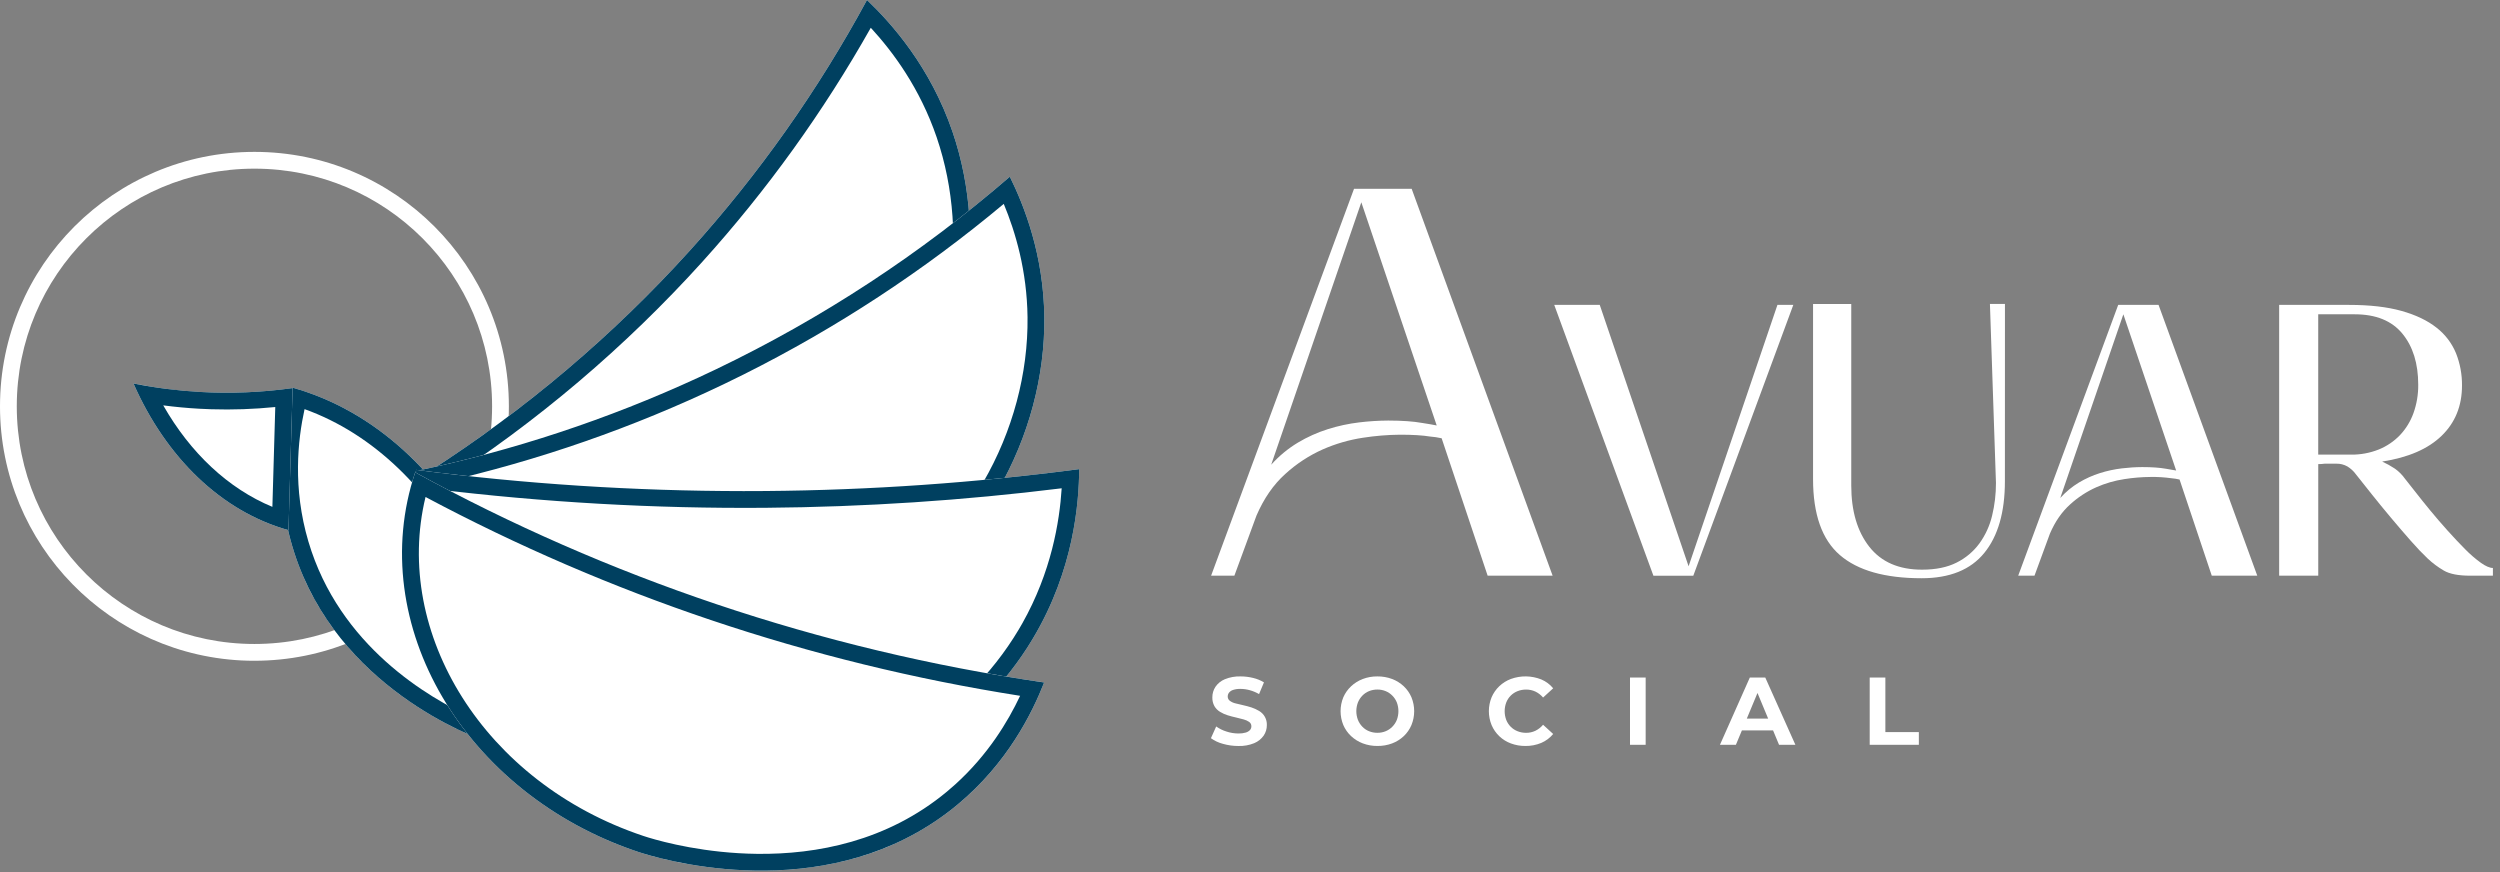 <svg xmlns="http://www.w3.org/2000/svg" width="149" height="52" viewBox="0 0 149 52" fill="none"><rect x="0" y="0" width="149" height="52" fill="#808080" stroke="none"/><path d="M29.329 24.216C29.329 16.394 22.987 10.052 15.164 10.052C7.342 10.052 1 16.394 1 24.216C1 32.039 7.341 38.381 15.164 38.381V39.381L14.773 39.377C6.579 39.169 0 32.461 0 24.216C0 15.841 6.789 9.052 15.164 9.052C23.539 9.052 30.329 15.841 30.329 24.216L30.324 24.608C30.117 32.802 23.408 39.381 15.164 39.381V38.381C22.987 38.381 29.329 32.039 29.329 24.216Z" fill="white"></path><path d="M29.35 34.377C29.326 34.32 29.298 34.267 29.273 34.211L29.288 33.323L28.853 33.315C26.328 28.219 22.305 24.468 17.443 23.107C16.938 24.887 16.21 28.459 17.42 32.554C19.875 40.863 28.115 43.896 29.098 44.239L29.35 34.377Z" fill="white"></path><path d="M17.443 23.107C22.305 24.468 26.328 28.219 28.853 33.315L29.288 33.322L29.272 34.211C29.297 34.267 29.326 34.319 29.35 34.377L29.097 44.239C28.13 43.901 20.13 40.957 17.539 32.94L17.42 32.554C16.21 28.459 16.938 24.887 17.443 23.107ZM18.152 24.384C17.746 26.23 17.438 29.086 18.379 32.27C20.222 38.51 25.577 41.607 28.134 42.768L28.343 34.585L28.268 34.416L28.269 34.305H28.227L27.957 33.759C25.705 29.214 22.254 25.859 18.152 24.384Z" fill="#004060"></path><path d="M52.483 27.936C44.992 35.871 32.485 36.236 24.547 28.746C30.696 24.942 36.277 20.288 41.125 14.924C45.222 10.387 48.763 5.377 51.672 0C53.154 1.411 55.456 4.003 56.774 7.867C58.987 14.36 57.727 22.376 52.483 27.936Z" fill="white"></path><path d="M51.672 0C53.154 1.411 55.456 4.004 56.774 7.867C58.987 14.36 57.727 22.376 52.483 27.935L52.128 28.302C44.603 35.88 32.361 36.12 24.547 28.746C30.312 25.179 35.577 20.866 40.207 15.921L41.125 14.924C45.223 10.387 48.764 5.377 51.672 0ZM51.899 1.655C49.08 6.656 45.717 11.331 41.867 15.594L41.867 15.595C37.256 20.696 31.991 25.162 26.21 28.878C33.764 35.087 44.944 34.465 51.755 27.249C56.57 22.145 57.852 14.834 56.015 8.772L55.828 8.189C54.827 5.256 53.224 3.092 51.899 1.655Z" fill="#004060"></path><path d="M51.251 37.011C41.472 41.855 29.616 37.855 24.771 28.076C30.963 26.779 36.976 24.742 42.68 22.007C49 18.977 54.887 15.117 60.186 10.531C61.062 12.301 62.197 15.217 62.24 18.893C62.323 25.916 58.396 33.471 51.251 37.011Z" fill="white"></path><path d="M60.186 10.531C61.061 12.301 62.197 15.217 62.241 18.893C62.323 25.916 58.396 33.471 51.25 37.01C41.471 41.854 29.616 37.855 24.771 28.076C30.576 26.86 36.223 24.993 41.607 22.511L42.68 22.007C48.999 18.977 54.887 15.117 60.186 10.531ZM59.824 12.151C55.064 16.133 49.858 19.548 44.308 22.324L43.113 22.909C37.737 25.485 32.091 27.449 26.281 28.768C31.207 37.219 41.911 40.521 50.807 36.115C57.576 32.762 61.319 25.58 61.241 18.905C61.208 16.144 60.523 13.832 59.824 12.151Z" fill="#004060"></path><path d="M44.576 47.744C33.662 47.756 24.805 38.921 24.795 28.004C31.699 28.899 38.656 29.32 45.618 29.264C51.872 29.214 58.117 28.779 64.318 27.961C64.305 29.969 64.001 33.964 61.573 38.036C58.186 43.72 51.754 47.736 44.576 47.744Z" fill="white"></path><path d="M64.319 27.961C64.306 29.969 64.001 33.964 61.573 38.036L61.247 38.565C57.784 43.967 51.53 47.736 44.576 47.744L44.066 47.738C33.387 47.479 24.805 38.75 24.795 28.004C31.267 28.843 37.787 29.266 44.313 29.27L45.618 29.265C51.872 29.214 58.118 28.779 64.319 27.961ZM63.276 29.102C57.421 29.829 51.527 30.217 45.626 30.265C39.01 30.318 32.398 29.942 25.831 29.142C26.429 38.974 34.595 46.753 44.574 46.743C51.381 46.736 57.497 42.922 60.714 37.524L60.924 37.163C62.657 34.095 63.149 31.103 63.276 29.102Z" fill="#004060"></path><path d="M38.025 50.77C27.673 47.309 21.728 37.186 24.745 28.152C30.482 31.291 36.483 33.918 42.681 36.004C49.044 38.147 55.587 39.71 62.231 40.675C61.509 42.521 60.037 45.49 57.076 47.95C49.429 54.301 39.204 51.163 38.025 50.77Z" fill="white"></path><path d="M24.745 28.152C30.482 31.291 36.484 33.918 42.681 36.004C49.044 38.146 55.587 39.71 62.231 40.676C61.508 42.521 60.036 45.49 57.075 47.95L56.716 48.241C49.594 53.826 40.435 51.507 38.349 50.872L38.025 50.77C27.673 47.309 21.728 37.186 24.745 28.152ZM25.362 29.621C23.4 37.724 28.841 46.645 38.342 49.821L38.644 49.917C39.576 50.2 42.059 50.856 45.136 50.89C48.65 50.928 52.856 50.155 56.437 47.181L56.943 46.742C58.872 44.993 60.064 43.03 60.799 41.47C54.538 40.486 48.37 38.975 42.361 36.952C36.502 34.98 30.817 32.527 25.362 29.621Z" fill="#004060"></path><path d="M7.955 22.855C9.876 27.227 13.164 30.471 17.194 31.599L17.44 23.131C15.614 23.388 13.767 23.465 11.925 23.361C10.592 23.287 9.265 23.118 7.955 22.855Z" fill="white"></path><path d="M7.955 22.855C9.265 23.118 10.591 23.286 11.925 23.361C13.766 23.465 15.614 23.387 17.441 23.13L17.195 31.599C13.164 30.472 9.876 27.227 7.955 22.855ZM9.729 24.16C11.346 26.997 13.605 29.12 16.234 30.209L16.406 24.259C15.137 24.386 13.86 24.432 12.584 24.391L11.869 24.36C11.153 24.32 10.439 24.252 9.729 24.16Z" fill="#004060"></path><path d="M92.536 34.31H88.663L85.922 26.121C85.694 26.07 85.461 26.035 85.228 26.017C84.789 25.945 84.193 25.908 83.439 25.908C82.698 25.915 81.959 25.976 81.228 26.09C80.403 26.215 79.598 26.449 78.834 26.785C78.018 27.15 77.265 27.643 76.605 28.246C75.899 28.88 75.325 29.709 74.885 30.731L73.569 34.31H72.182L80.7 11.252H84.135L92.536 34.31ZM75.763 27.697C76.225 27.182 76.76 26.738 77.353 26.381C77.916 26.044 78.516 25.775 79.142 25.577C79.749 25.385 80.373 25.251 81.006 25.175C81.582 25.105 82.161 25.068 82.742 25.065C83.154 25.065 83.533 25.078 83.874 25.102C84.18 25.122 84.486 25.159 84.788 25.212C85.104 25.261 85.385 25.309 85.628 25.358L81.135 12.056L75.763 27.697Z" fill="white"></path><path d="M106.881 18.172L100.921 34.312H98.543L92.633 18.172H95.345L100.64 33.75L105.935 18.172H106.881Z" fill="white"></path><path d="M119.492 28.682C119.492 30.524 119.083 31.948 118.264 32.954C117.446 33.96 116.201 34.463 114.53 34.463C112.347 34.463 110.723 34.002 109.657 33.082C108.591 32.161 108.058 30.652 108.058 28.554V18.118H110.335V28.938C110.335 30.456 110.693 31.671 111.409 32.585C112.125 33.498 113.174 33.954 114.556 33.952C115.374 33.952 116.061 33.811 116.615 33.53C117.151 33.263 117.616 32.873 117.971 32.391C118.33 31.895 118.587 31.334 118.728 30.739C118.884 30.099 118.961 29.441 118.959 28.782L118.6 18.116H119.495L119.492 28.682Z" fill="white"></path><path d="M134.533 34.31H131.821L129.902 28.58C129.742 28.542 129.579 28.516 129.416 28.503C129 28.445 128.581 28.419 128.162 28.427C127.644 28.431 127.126 28.474 126.614 28.555C126.037 28.642 125.474 28.805 124.939 29.041C124.368 29.296 123.841 29.642 123.379 30.064C122.884 30.508 122.483 31.088 122.176 31.803L121.256 34.31H120.285L126.245 18.172H128.65L134.533 34.31ZM122.792 29.68C123.115 29.32 123.49 29.009 123.904 28.759C124.299 28.523 124.72 28.334 125.158 28.196C125.583 28.062 126.02 27.968 126.462 27.915C126.865 27.866 127.271 27.84 127.677 27.838C127.967 27.838 128.231 27.847 128.47 27.864C128.685 27.878 128.898 27.904 129.11 27.941C129.332 27.975 129.528 28.009 129.699 28.043L126.552 18.732L122.792 29.68Z" fill="white"></path><path d="M143.334 28.529C143.487 28.717 143.696 28.982 143.96 29.322C144.224 29.662 144.518 30.029 144.843 30.423C145.166 30.816 145.511 31.217 145.878 31.625C146.245 32.033 146.595 32.404 146.927 32.738C147.215 33.032 147.527 33.302 147.861 33.544C148.151 33.749 148.39 33.851 148.577 33.851V34.311H147.222C146.521 34.311 145.997 34.209 145.648 34.004C145.302 33.803 144.981 33.562 144.689 33.288C144.399 33.015 144.062 32.662 143.678 32.227C143.295 31.792 142.903 31.335 142.502 30.858C142.101 30.381 141.718 29.912 141.351 29.451C140.984 28.99 140.673 28.598 140.417 28.275C140.28 28.085 140.106 27.924 139.906 27.801C139.703 27.687 139.473 27.629 139.24 27.635H138.552C138.425 27.653 138.297 27.661 138.168 27.661V34.311H135.838V18.172H140.008C141.236 18.172 142.276 18.291 143.128 18.53C143.981 18.769 144.676 19.102 145.214 19.527C145.728 19.924 146.129 20.449 146.377 21.05C146.621 21.664 146.742 22.32 146.735 22.981C146.735 24.192 146.33 25.189 145.52 25.974C144.711 26.758 143.53 27.269 141.978 27.509C142.241 27.63 142.494 27.771 142.735 27.931C142.967 28.095 143.169 28.297 143.334 28.529ZM140.11 27.096C140.679 27.105 141.244 27 141.773 26.79C142.25 26.596 142.682 26.304 143.039 25.933C143.396 25.554 143.67 25.105 143.845 24.615C144.037 24.073 144.133 23.502 144.126 22.927C144.126 21.665 143.811 20.65 143.18 19.883C142.549 19.116 141.603 18.733 140.341 18.732H138.166V27.096H140.11Z" fill="white"></path><path d="M73.809 44.461C73.496 44.462 73.184 44.418 72.884 44.332C72.628 44.265 72.386 44.151 72.171 43.997L72.485 43.297C72.671 43.429 72.876 43.531 73.093 43.598C73.324 43.676 73.565 43.715 73.809 43.716C73.959 43.72 74.109 43.701 74.253 43.659C74.348 43.631 74.434 43.579 74.502 43.507C74.555 43.446 74.583 43.367 74.582 43.286C74.584 43.237 74.573 43.188 74.551 43.143C74.529 43.099 74.496 43.06 74.456 43.031C74.354 42.96 74.241 42.908 74.121 42.877C73.984 42.837 73.829 42.799 73.666 42.762C73.502 42.726 73.336 42.682 73.17 42.631C73.009 42.581 72.855 42.512 72.712 42.424C72.575 42.341 72.461 42.225 72.379 42.086C72.292 41.926 72.25 41.745 72.256 41.562C72.254 41.34 72.318 41.121 72.44 40.935C72.578 40.733 72.772 40.576 72.998 40.483C73.297 40.361 73.618 40.303 73.94 40.314C74.192 40.314 74.444 40.345 74.688 40.405C74.915 40.459 75.133 40.548 75.332 40.669L75.04 41.368C74.866 41.267 74.679 41.188 74.484 41.135C74.305 41.085 74.12 41.059 73.934 41.058C73.785 41.053 73.635 41.074 73.493 41.119C73.397 41.148 73.313 41.205 73.249 41.282C73.199 41.348 73.172 41.428 73.172 41.511C73.171 41.561 73.182 41.61 73.204 41.655C73.225 41.7 73.258 41.739 73.298 41.768C73.398 41.841 73.511 41.893 73.63 41.92C73.768 41.957 73.921 41.993 74.089 42.029C74.257 42.066 74.423 42.111 74.587 42.163C74.745 42.215 74.897 42.285 75.039 42.37C75.187 42.456 75.308 42.58 75.39 42.73C75.472 42.88 75.511 43.05 75.504 43.22C75.505 43.441 75.44 43.657 75.317 43.84C75.176 44.041 74.98 44.198 74.753 44.292C74.454 44.414 74.132 44.472 73.809 44.461Z" fill="white"></path><path d="M82.097 44.459C81.798 44.463 81.501 44.41 81.221 44.305C80.962 44.207 80.725 44.059 80.523 43.87C80.325 43.684 80.168 43.46 80.061 43.211C79.844 42.682 79.844 42.089 80.061 41.56C80.169 41.312 80.326 41.089 80.523 40.904C80.724 40.715 80.96 40.568 81.218 40.469C81.497 40.363 81.793 40.311 82.091 40.314C82.389 40.311 82.686 40.362 82.965 40.466C83.223 40.563 83.46 40.71 83.661 40.898C83.859 41.084 84.015 41.308 84.122 41.557C84.34 42.088 84.34 42.684 84.122 43.215C84.016 43.465 83.859 43.691 83.661 43.877C83.46 44.066 83.223 44.212 82.965 44.309C82.687 44.412 82.393 44.463 82.097 44.459ZM82.091 43.675C82.261 43.677 82.43 43.645 82.587 43.58C82.737 43.518 82.872 43.427 82.985 43.311C83.1 43.194 83.191 43.056 83.252 42.904C83.377 42.57 83.377 42.202 83.252 41.868C83.191 41.716 83.1 41.578 82.985 41.461C82.872 41.346 82.737 41.254 82.587 41.192C82.43 41.128 82.261 41.095 82.091 41.097C81.921 41.096 81.751 41.128 81.593 41.192C81.443 41.253 81.308 41.345 81.196 41.461C81.082 41.578 80.993 41.717 80.932 41.868C80.805 42.202 80.805 42.571 80.932 42.904C80.993 43.056 81.082 43.194 81.196 43.311C81.308 43.428 81.443 43.52 81.593 43.58C81.751 43.644 81.919 43.676 82.09 43.675H82.091Z" fill="white"></path><path d="M90.91 44.46C90.616 44.462 90.324 44.411 90.048 44.308C89.792 44.214 89.559 44.069 89.361 43.881C89.164 43.694 89.007 43.468 88.9 43.217C88.682 42.685 88.682 42.088 88.9 41.556C89.007 41.308 89.162 41.084 89.358 40.897C89.558 40.708 89.794 40.561 90.052 40.465C90.637 40.253 91.279 40.263 91.858 40.493C92.135 40.609 92.379 40.791 92.569 41.023L91.967 41.574C91.842 41.424 91.687 41.303 91.512 41.219C91.339 41.138 91.151 41.097 90.961 41.098C90.785 41.096 90.61 41.128 90.446 41.193C90.293 41.253 90.155 41.344 90.039 41.459C89.923 41.575 89.833 41.714 89.773 41.866C89.646 42.202 89.646 42.573 89.773 42.909C89.833 43.061 89.924 43.199 90.039 43.315C90.155 43.431 90.293 43.521 90.446 43.581C90.61 43.646 90.785 43.678 90.961 43.676C91.152 43.677 91.34 43.635 91.512 43.553C91.687 43.467 91.842 43.345 91.967 43.195L92.569 43.745C92.378 43.978 92.134 44.16 91.858 44.278C91.558 44.403 91.235 44.465 90.91 44.46Z" fill="white"></path><path d="M97.148 44.39V40.381H98.081V44.39H97.148Z" fill="white"></path><path d="M102.509 44.39L104.29 40.381H105.21L107.005 44.39H106.031L104.559 40.85H104.934L103.46 44.39H102.509ZM103.408 43.531L103.643 42.827H105.716L105.957 43.531H103.408Z" fill="white"></path><path d="M111.434 44.39V40.381H112.368V43.633H114.363V44.39H111.434Z" fill="white"></path></svg>